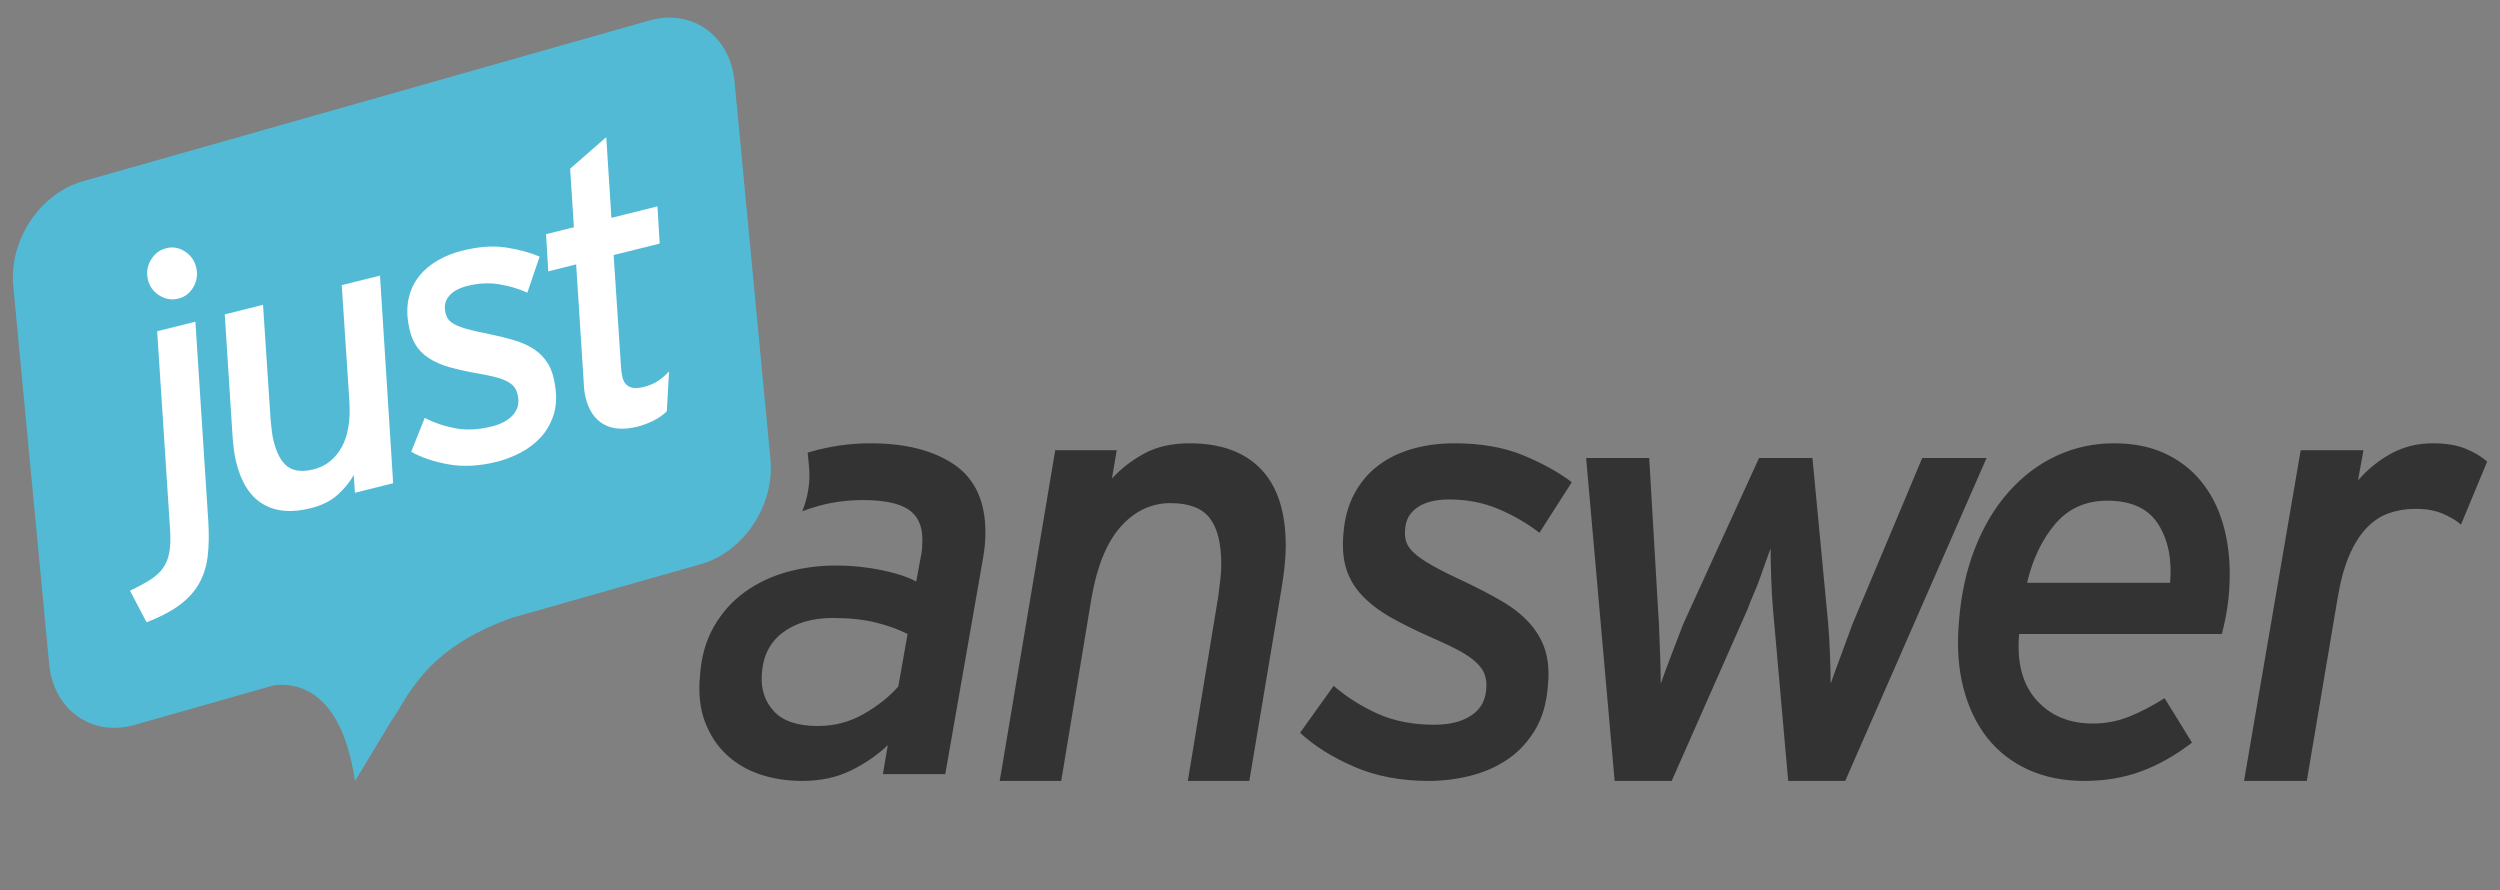 <?xml version="1.0" encoding="UTF-8"?>
<svg width="132" height="47" viewBox="0 0 132 47" fill="none" xmlns="http://www.w3.org/2000/svg">
<rect x="0" y="0" width="132" height="47" fill="#808080" stroke="none"/>
<g clip-path="url(#clip0_2_1306)">
<path fill-rule="evenodd" clip-rule="evenodd" d="M67.888 28.827C67.888 29.16 67.868 29.52 67.824 29.909C67.783 30.297 67.731 30.68 67.668 31.056L65.964 41.233H62.717L64.325 31.489C64.365 31.178 64.403 30.879 64.435 30.59C64.467 30.304 64.483 30.037 64.483 29.792C64.483 28.683 64.278 27.868 63.868 27.347C63.459 26.827 62.77 26.565 61.802 26.565C60.795 26.565 59.92 26.977 59.185 27.797C58.449 28.618 57.935 29.858 57.64 31.521L56.032 41.233H52.785L55.716 23.772H58.964L58.711 25.269C59.174 24.759 59.737 24.321 60.399 23.956C61.061 23.59 61.865 23.406 62.811 23.406C64.451 23.406 65.708 23.862 66.579 24.77C67.453 25.679 67.888 27.032 67.888 28.827ZM81.282 28.131C80.636 27.633 79.918 27.213 79.122 26.877C78.327 26.54 77.456 26.372 76.511 26.372C75.801 26.372 75.242 26.513 74.834 26.795C74.426 27.077 74.211 27.47 74.189 27.969C74.167 28.207 74.189 28.425 74.254 28.621C74.318 28.815 74.458 29.011 74.673 29.207C74.888 29.403 75.204 29.621 75.624 29.859C76.043 30.098 76.607 30.38 77.316 30.706C78.046 31.055 78.704 31.396 79.283 31.733C79.864 32.07 80.347 32.449 80.734 32.873C81.12 33.298 81.4 33.77 81.573 34.291C81.745 34.813 81.798 35.431 81.734 36.148C81.669 37.106 81.438 37.908 81.04 38.56C80.643 39.212 80.149 39.734 79.558 40.125C78.965 40.516 78.311 40.798 77.591 40.972C76.87 41.147 76.156 41.233 75.447 41.233C73.964 41.233 72.647 40.983 71.496 40.483C70.347 39.983 69.396 39.387 68.643 38.691L70.416 36.214C71.126 36.822 71.911 37.316 72.77 37.697C73.629 38.077 74.618 38.266 75.737 38.266C76.554 38.266 77.208 38.099 77.704 37.762C78.199 37.426 78.456 36.941 78.477 36.312C78.499 36.072 78.472 35.846 78.396 35.628C78.322 35.41 78.176 35.199 77.961 34.992C77.746 34.786 77.45 34.579 77.075 34.372C76.698 34.167 76.21 33.933 75.607 33.672C74.77 33.302 74.044 32.945 73.432 32.597C72.82 32.248 72.314 31.863 71.917 31.439C71.518 31.016 71.239 30.543 71.078 30.022C70.917 29.501 70.869 28.881 70.933 28.164C70.998 27.36 71.19 26.66 71.514 26.062C71.835 25.464 72.255 24.97 72.77 24.58C73.286 24.188 73.888 23.894 74.576 23.7C75.263 23.503 76.005 23.406 76.801 23.406C78.199 23.406 79.406 23.618 80.429 24.041C81.449 24.465 82.303 24.938 82.991 25.459L81.282 28.131ZM97.427 41.233H94.416L93.615 32.171C93.571 31.695 93.539 31.132 93.519 30.482C93.497 29.832 93.487 29.323 93.487 28.956C93.421 29.129 93.342 29.351 93.246 29.622C93.15 29.892 93.048 30.18 92.941 30.482C92.834 30.785 92.718 31.083 92.589 31.375C92.461 31.668 92.353 31.933 92.269 32.171L88.265 41.233H85.253L83.747 24.181H87.078L87.591 32.95C87.612 33.427 87.634 33.979 87.656 34.607C87.677 35.237 87.687 35.733 87.687 36.102C87.816 35.733 87.996 35.24 88.232 34.623C88.466 34.006 88.681 33.45 88.873 32.95L92.878 24.181H95.697L96.53 32.95C96.572 33.45 96.604 34.006 96.626 34.623C96.647 35.24 96.658 35.733 96.658 36.102C96.786 35.733 96.968 35.237 97.203 34.607C97.437 33.979 97.641 33.427 97.811 32.95L101.495 24.181H104.891L97.427 41.233ZM117.73 30.314C117.73 30.881 117.693 31.43 117.619 31.961C117.543 32.493 117.441 32.999 117.312 33.476H106.61C106.481 34.976 106.786 36.139 107.526 36.963C108.266 37.788 109.255 38.202 110.499 38.202C111.184 38.202 111.832 38.077 112.444 37.828C113.053 37.578 113.669 37.257 114.291 36.865L115.738 39.212C114.86 39.885 113.965 40.392 113.053 40.727C112.143 41.064 111.141 41.233 110.049 41.233C108.956 41.233 107.975 41.037 107.107 40.646C106.24 40.255 105.517 39.695 104.937 38.969C104.36 38.24 103.936 37.359 103.668 36.328C103.402 35.298 103.32 34.149 103.427 32.89C103.534 31.433 103.818 30.12 104.279 28.946C104.741 27.773 105.34 26.774 106.08 25.948C106.818 25.122 107.66 24.492 108.603 24.058C109.545 23.623 110.553 23.406 111.624 23.406C112.63 23.406 113.515 23.581 114.275 23.926C115.036 24.276 115.674 24.758 116.188 25.378C116.703 25.997 117.088 26.726 117.344 27.561C117.601 28.398 117.73 29.317 117.73 30.314ZM114.582 30.772C114.688 29.534 114.478 28.502 113.955 27.676C113.428 26.85 112.534 26.436 111.27 26.436C110.134 26.436 109.217 26.844 108.521 27.659C107.825 28.474 107.326 29.511 107.028 30.772H114.582ZM129.94 27.697C129.683 27.475 129.355 27.281 128.958 27.115C128.562 26.948 128.095 26.866 127.559 26.866C127.045 26.866 126.567 26.944 126.128 27.099C125.687 27.253 125.291 27.519 124.937 27.896C124.583 28.274 124.277 28.766 124.02 29.376C123.762 29.987 123.558 30.757 123.408 31.688L121.799 41.233H118.485L121.477 23.772H124.791L124.502 25.369C124.995 24.792 125.574 24.322 126.24 23.955C126.904 23.589 127.644 23.406 128.46 23.406C129.146 23.406 129.72 23.501 130.18 23.689C130.641 23.878 131.022 24.105 131.323 24.372L129.94 27.697ZM50.383 24.53C51.481 25.28 52.029 26.469 52.029 28.099C52.029 28.338 52.018 28.572 51.998 28.799C51.976 29.027 51.943 29.261 51.9 29.5L49.91 40.874H46.615L46.876 39.343C46.332 39.865 45.685 40.31 44.935 40.679C44.185 41.049 43.32 41.233 42.342 41.233C41.559 41.233 40.824 41.118 40.139 40.891C39.455 40.663 38.862 40.315 38.362 39.848C37.861 39.381 37.481 38.8 37.219 38.104C36.958 37.409 36.872 36.606 36.958 35.693C37.024 34.693 37.269 33.824 37.693 33.086C38.117 32.346 38.661 31.738 39.324 31.26C39.987 30.782 40.731 30.429 41.559 30.199C42.385 29.974 43.243 29.859 44.136 29.859C44.962 29.859 45.767 29.941 46.55 30.103C47.332 30.266 47.941 30.468 48.377 30.706L48.605 29.468C48.648 29.294 48.675 29.119 48.687 28.947C48.697 28.772 48.703 28.621 48.703 28.491C48.703 27.752 48.453 27.218 47.953 26.893C47.451 26.567 46.658 26.404 45.571 26.404C44.766 26.404 44 26.502 43.272 26.698C42.959 26.781 42.659 26.882 42.362 26.99C42.658 26.252 42.795 25.452 42.718 24.659L42.645 23.901C42.724 23.877 42.798 23.853 42.88 23.831C43.891 23.547 44.919 23.406 45.962 23.406C47.81 23.406 49.285 23.781 50.383 24.53ZM47.431 36.247L47.92 33.476C47.463 33.237 46.908 33.037 46.256 32.873C45.604 32.71 44.842 32.629 43.973 32.629C42.884 32.629 41.999 32.89 41.314 33.411C40.629 33.933 40.264 34.682 40.221 35.659C40.178 36.42 40.395 37.056 40.874 37.567C41.351 38.077 42.124 38.333 43.19 38.333C44.06 38.333 44.864 38.121 45.604 37.697C46.343 37.273 46.952 36.79 47.431 36.247Z" fill="#333333"/>
<path fill-rule="evenodd" clip-rule="evenodd" d="M40.68 24.254L38.782 4.293C38.552 1.879 36.539 0.442 34.284 1.082L4.365 9.575C2.111 10.214 0.469 12.69 0.699 15.103L2.597 35.068C2.827 37.48 4.84 38.917 7.094 38.278L14.501 36.174C15.841 36.042 18.015 36.574 18.727 41.122C18.734 41.161 18.741 41.195 18.747 41.233L20.635 38.11V38.103C21.514 36.921 22.304 34.297 27.048 32.614L37.014 29.785C39.269 29.145 40.909 26.669 40.68 24.254Z" fill="#52BAD5"/>
<path fill-rule="evenodd" clip-rule="evenodd" d="M35.208 21.716C34.983 21.93 34.733 22.101 34.459 22.233C34.185 22.364 33.925 22.461 33.677 22.523C32.931 22.709 32.326 22.666 31.858 22.394C31.392 22.122 31.078 21.653 30.919 20.986C30.892 20.878 30.872 20.763 30.856 20.639C30.841 20.516 30.83 20.385 30.824 20.245L30.42 13.96L28.949 14.328L28.831 12.364L30.302 11.997L30.103 8.907L32.01 7.242L32.283 11.503L34.714 10.895L34.831 12.861L32.4 13.466L32.787 19.331C32.796 19.541 32.821 19.733 32.862 19.905C32.984 20.414 33.352 20.589 33.966 20.437C34.28 20.358 34.538 20.251 34.742 20.115C34.944 19.981 35.139 19.811 35.326 19.609L35.208 21.716Z" fill="white"/>
<path fill-rule="evenodd" clip-rule="evenodd" d="M29.233 21.892C29.087 22.353 28.863 22.749 28.562 23.079C28.259 23.409 27.902 23.682 27.49 23.898C27.078 24.114 26.655 24.277 26.224 24.384C25.322 24.608 24.484 24.655 23.712 24.523C22.939 24.39 22.272 24.169 21.712 23.855L22.426 22.064C22.948 22.331 23.497 22.516 24.076 22.62C24.655 22.721 25.284 22.687 25.963 22.517C26.461 22.394 26.835 22.192 27.085 21.909C27.338 21.628 27.423 21.291 27.344 20.901C27.321 20.752 27.271 20.617 27.193 20.494C27.115 20.371 26.996 20.263 26.835 20.169C26.675 20.076 26.464 19.993 26.205 19.923C25.946 19.855 25.614 19.784 25.21 19.716C24.645 19.616 24.151 19.506 23.727 19.386C23.304 19.265 22.939 19.105 22.636 18.905C22.332 18.706 22.091 18.458 21.917 18.162C21.743 17.866 21.622 17.493 21.556 17.043C21.476 16.54 21.491 16.081 21.599 15.664C21.707 15.248 21.89 14.88 22.146 14.563C22.401 14.244 22.725 13.973 23.115 13.748C23.504 13.523 23.94 13.351 24.424 13.23C25.274 13.019 26.04 12.965 26.723 13.069C27.407 13.175 27.996 13.336 28.491 13.55L27.845 15.452C27.38 15.244 26.88 15.095 26.347 15.009C25.813 14.923 25.259 14.952 24.684 15.096C24.253 15.203 23.934 15.374 23.727 15.61C23.52 15.846 23.447 16.119 23.507 16.428C23.529 16.579 23.575 16.709 23.642 16.819C23.711 16.928 23.824 17.028 23.984 17.116C24.143 17.203 24.368 17.29 24.657 17.372C24.948 17.454 25.332 17.543 25.812 17.635C26.308 17.738 26.758 17.849 27.159 17.968C27.562 18.087 27.912 18.245 28.21 18.447C28.507 18.649 28.747 18.896 28.928 19.19C29.11 19.484 29.234 19.857 29.3 20.306C29.402 20.904 29.379 21.432 29.233 21.892Z" fill="white"/>
<path fill-rule="evenodd" clip-rule="evenodd" d="M18.739 26.019L18.679 25.079C18.466 25.459 18.18 25.809 17.82 26.131C17.461 26.454 16.988 26.689 16.399 26.835C15.38 27.091 14.533 27.012 13.859 26.6C13.185 26.188 12.719 25.444 12.46 24.361C12.412 24.162 12.374 23.941 12.344 23.701C12.314 23.462 12.291 23.224 12.276 22.986L11.867 16.599L13.887 16.093L14.292 22.207C14.311 22.401 14.331 22.586 14.353 22.766C14.375 22.943 14.404 23.106 14.439 23.253C14.6 23.92 14.845 24.379 15.174 24.628C15.504 24.879 15.97 24.929 16.572 24.778C17.199 24.621 17.685 24.239 18.031 23.628C18.377 23.019 18.514 22.192 18.445 21.15L18.044 15.055L20.064 14.552L20.758 25.514L18.739 26.019Z" fill="white"/>
<path fill-rule="evenodd" clip-rule="evenodd" d="M10.963 29.392C10.897 29.924 10.744 30.401 10.505 30.822C10.266 31.242 9.924 31.616 9.477 31.948C9.03 32.278 8.451 32.582 7.741 32.859L6.864 31.19C7.298 30.981 7.66 30.785 7.948 30.601C8.237 30.416 8.46 30.207 8.619 29.977C8.779 29.747 8.887 29.473 8.942 29.153C8.998 28.835 9.01 28.44 8.98 27.967L8.298 17.489L10.317 16.984L10.999 27.547C11.041 28.244 11.029 28.859 10.963 29.392Z" fill="white"/>
<path fill-rule="evenodd" clip-rule="evenodd" d="M7.967 13.722C8.159 13.398 8.432 13.192 8.784 13.104C9.125 13.018 9.45 13.075 9.76 13.274C10.072 13.473 10.272 13.758 10.361 14.131C10.447 14.492 10.397 14.834 10.212 15.155C10.025 15.478 9.763 15.68 9.423 15.765C9.069 15.854 8.735 15.8 8.417 15.603C8.1 15.406 7.898 15.128 7.812 14.768C7.723 14.395 7.774 14.045 7.967 13.722Z" fill="white"/>
</g>
<defs>
<clipPath id="clip0_2_1306">
<rect width="130.646" height="45.14" fill="white" transform="translate(0.677 0.93)"/>
</clipPath>
</defs>
</svg>
